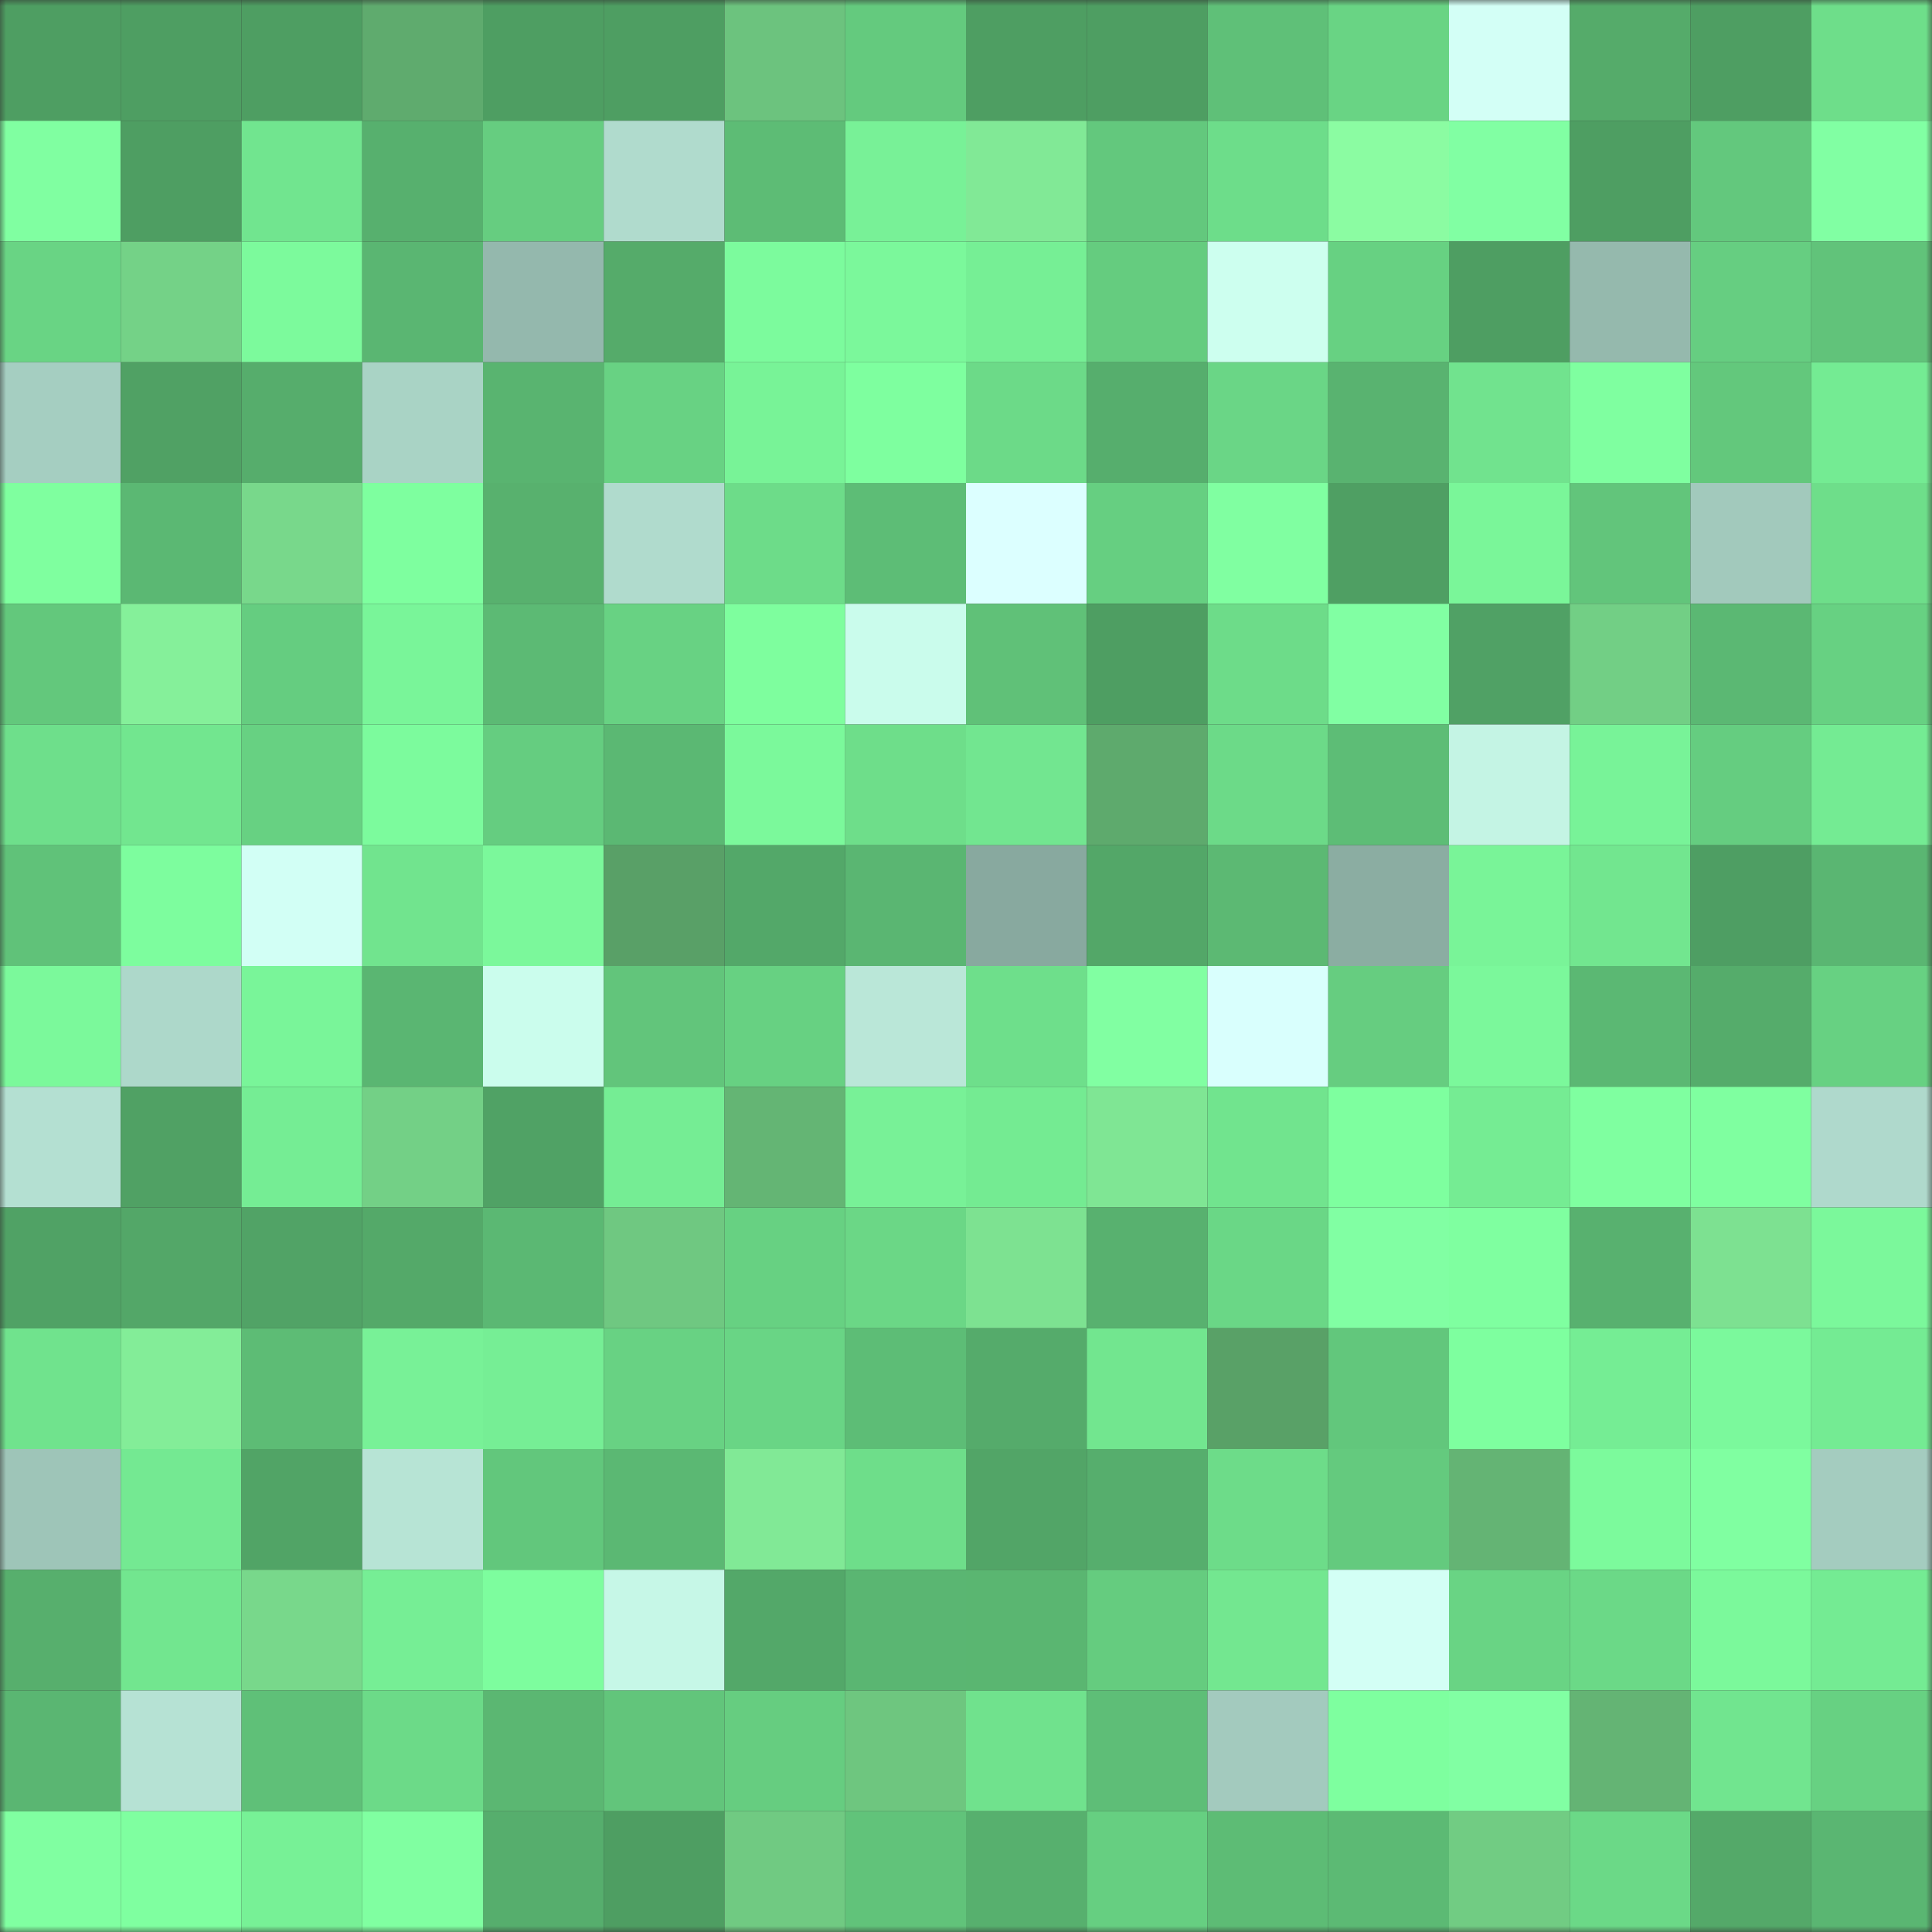 <svg viewBox="0 0 160 160" fill="none" role="img" xmlns="http://www.w3.org/2000/svg" width="240" height="240" name="lens%2Crukubilani.lens"><rect x="0" y="0" width="160" height="160" fill="#333333" stroke="none"/><mask id="580353030" mask-type="alpha" maskUnits="userSpaceOnUse" x="0" y="0" width="160" height="160"><rect width="160" height="160" fill="#FFFFFF"></rect></mask><g mask="url(#580353030)"><rect x="0" y="0" width="10" height="10" fill="#4e9e62"></rect><rect x="10" y="0" width="10" height="10" fill="#4e9e62"></rect><rect x="20" y="0" width="10" height="10" fill="#4e9e62"></rect><rect x="30" y="0" width="10" height="10" fill="#5fab6e"></rect><rect x="40" y="0" width="10" height="10" fill="#4e9e62"></rect><rect x="50" y="0" width="10" height="10" fill="#4e9e62"></rect><rect x="60" y="0" width="10" height="10" fill="#6cc37e"></rect><rect x="70" y="0" width="10" height="10" fill="#64ca7e"></rect><rect x="80" y="0" width="10" height="10" fill="#4e9e62"></rect><rect x="90" y="0" width="10" height="10" fill="#4e9e62"></rect><rect x="100" y="0" width="10" height="10" fill="#5fc078"></rect><rect x="110" y="0" width="10" height="10" fill="#69d484"></rect><rect x="120" y="0" width="10" height="10" fill="#d3fff6"></rect><rect x="130" y="0" width="10" height="10" fill="#55ab6a"></rect><rect x="140" y="0" width="10" height="10" fill="#4e9e62"></rect><rect x="150" y="0" width="10" height="10" fill="#6ede8a"></rect><rect x="0" y="10" width="10" height="10" fill="#80ffa1"></rect><rect x="10" y="10" width="10" height="10" fill="#4e9e62"></rect><rect x="20" y="10" width="10" height="10" fill="#71e58f"></rect><rect x="30" y="10" width="10" height="10" fill="#57b06e"></rect><rect x="40" y="10" width="10" height="10" fill="#66cd80"></rect><rect x="50" y="10" width="10" height="10" fill="#b0dbcd"></rect><rect x="60" y="10" width="10" height="10" fill="#5dbc75"></rect><rect x="70" y="10" width="10" height="10" fill="#78f197"></rect><rect x="80" y="10" width="10" height="10" fill="#81e996"></rect><rect x="90" y="10" width="10" height="10" fill="#63c87d"></rect><rect x="100" y="10" width="10" height="10" fill="#6ddd8a"></rect><rect x="110" y="10" width="10" height="10" fill="#8bfca2"></rect><rect x="120" y="10" width="10" height="10" fill="#81ffa3"></rect><rect x="130" y="10" width="10" height="10" fill="#4e9e62"></rect><rect x="140" y="10" width="10" height="10" fill="#63c87d"></rect><rect x="150" y="10" width="10" height="10" fill="#81ffa3"></rect><rect x="0" y="20" width="10" height="10" fill="#69d484"></rect><rect x="10" y="20" width="10" height="10" fill="#74d287"></rect><rect x="20" y="20" width="10" height="10" fill="#7cfa9c"></rect><rect x="30" y="20" width="10" height="10" fill="#5ab672"></rect><rect x="40" y="20" width="10" height="10" fill="#94b8ad"></rect><rect x="50" y="20" width="10" height="10" fill="#55ab6a"></rect><rect x="60" y="20" width="10" height="10" fill="#7cfb9d"></rect><rect x="70" y="20" width="10" height="10" fill="#7bf89b"></rect><rect x="80" y="20" width="10" height="10" fill="#76ef95"></rect><rect x="90" y="20" width="10" height="10" fill="#65cc7f"></rect><rect x="100" y="20" width="10" height="10" fill="#cdffef"></rect><rect x="110" y="20" width="10" height="10" fill="#67d182"></rect><rect x="120" y="20" width="10" height="10" fill="#4e9e62"></rect><rect x="130" y="20" width="10" height="10" fill="#95b9ad"></rect><rect x="140" y="20" width="10" height="10" fill="#66ce81"></rect><rect x="150" y="20" width="10" height="10" fill="#61c37a"></rect><rect x="0" y="30" width="10" height="10" fill="#a5cec1"></rect><rect x="10" y="30" width="10" height="10" fill="#50a164"></rect><rect x="20" y="30" width="10" height="10" fill="#56ad6c"></rect><rect x="30" y="30" width="10" height="10" fill="#a9d3c5"></rect><rect x="40" y="30" width="10" height="10" fill="#59b470"></rect><rect x="50" y="30" width="10" height="10" fill="#68d283"></rect><rect x="60" y="30" width="10" height="10" fill="#78f397"></rect><rect x="70" y="30" width="10" height="10" fill="#7eff9f"></rect><rect x="80" y="30" width="10" height="10" fill="#6cda88"></rect><rect x="90" y="30" width="10" height="10" fill="#56ae6d"></rect><rect x="100" y="30" width="10" height="10" fill="#6ad686"></rect><rect x="110" y="30" width="10" height="10" fill="#59b370"></rect><rect x="120" y="30" width="10" height="10" fill="#71e38e"></rect><rect x="130" y="30" width="10" height="10" fill="#7fffa0"></rect><rect x="140" y="30" width="10" height="10" fill="#63c87c"></rect><rect x="150" y="30" width="10" height="10" fill="#74eb93"></rect><rect x="0" y="40" width="10" height="10" fill="#7fff9f"></rect><rect x="10" y="40" width="10" height="10" fill="#5bb873"></rect><rect x="20" y="40" width="10" height="10" fill="#78d88b"></rect><rect x="30" y="40" width="10" height="10" fill="#7eff9f"></rect><rect x="40" y="40" width="10" height="10" fill="#58b16e"></rect><rect x="50" y="40" width="10" height="10" fill="#b0dbcd"></rect><rect x="60" y="40" width="10" height="10" fill="#6ddc89"></rect><rect x="70" y="40" width="10" height="10" fill="#5dbd76"></rect><rect x="80" y="40" width="10" height="10" fill="#dcffff"></rect><rect x="90" y="40" width="10" height="10" fill="#66cf81"></rect><rect x="100" y="40" width="10" height="10" fill="#80ffa1"></rect><rect x="110" y="40" width="10" height="10" fill="#4f9f63"></rect><rect x="120" y="40" width="10" height="10" fill="#7af699"></rect><rect x="130" y="40" width="10" height="10" fill="#62c57b"></rect><rect x="140" y="40" width="10" height="10" fill="#a2c9bc"></rect><rect x="150" y="40" width="10" height="10" fill="#6ede8a"></rect><rect x="0" y="50" width="10" height="10" fill="#63c87c"></rect><rect x="10" y="50" width="10" height="10" fill="#85f09a"></rect><rect x="20" y="50" width="10" height="10" fill="#65cd80"></rect><rect x="30" y="50" width="10" height="10" fill="#79f599"></rect><rect x="40" y="50" width="10" height="10" fill="#5cba74"></rect><rect x="50" y="50" width="10" height="10" fill="#68d283"></rect><rect x="60" y="50" width="10" height="10" fill="#7efe9e"></rect><rect x="70" y="50" width="10" height="10" fill="#cafcec"></rect><rect x="80" y="50" width="10" height="10" fill="#60c178"></rect><rect x="90" y="50" width="10" height="10" fill="#4e9e62"></rect><rect x="100" y="50" width="10" height="10" fill="#6ddc89"></rect><rect x="110" y="50" width="10" height="10" fill="#81ffa3"></rect><rect x="120" y="50" width="10" height="10" fill="#50a165"></rect><rect x="130" y="50" width="10" height="10" fill="#72cf85"></rect><rect x="140" y="50" width="10" height="10" fill="#5bb873"></rect><rect x="150" y="50" width="10" height="10" fill="#67d182"></rect><rect x="0" y="60" width="10" height="10" fill="#6edf8b"></rect><rect x="10" y="60" width="10" height="10" fill="#72e68f"></rect><rect x="20" y="60" width="10" height="10" fill="#67d182"></rect><rect x="30" y="60" width="10" height="10" fill="#7cfb9d"></rect><rect x="40" y="60" width="10" height="10" fill="#65cd80"></rect><rect x="50" y="60" width="10" height="10" fill="#5bb873"></rect><rect x="60" y="60" width="10" height="10" fill="#7bf99b"></rect><rect x="70" y="60" width="10" height="10" fill="#6ede8a"></rect><rect x="80" y="60" width="10" height="10" fill="#72e690"></rect><rect x="90" y="60" width="10" height="10" fill="#5eaa6d"></rect><rect x="100" y="60" width="10" height="10" fill="#6cda88"></rect><rect x="110" y="60" width="10" height="10" fill="#5dbd76"></rect><rect x="120" y="60" width="10" height="10" fill="#c4f4e4"></rect><rect x="130" y="60" width="10" height="10" fill="#78f398"></rect><rect x="140" y="60" width="10" height="10" fill="#65cd80"></rect><rect x="150" y="60" width="10" height="10" fill="#74eb93"></rect><rect x="0" y="70" width="10" height="10" fill="#60c279"></rect><rect x="10" y="70" width="10" height="10" fill="#7dfd9e"></rect><rect x="20" y="70" width="10" height="10" fill="#d2fff5"></rect><rect x="30" y="70" width="10" height="10" fill="#71e48e"></rect><rect x="40" y="70" width="10" height="10" fill="#7bf89b"></rect><rect x="50" y="70" width="10" height="10" fill="#59a067"></rect><rect x="60" y="70" width="10" height="10" fill="#53a869"></rect><rect x="70" y="70" width="10" height="10" fill="#5ab672"></rect><rect x="80" y="70" width="10" height="10" fill="#88a99f"></rect><rect x="90" y="70" width="10" height="10" fill="#53a768"></rect><rect x="100" y="70" width="10" height="10" fill="#5cb973"></rect><rect x="110" y="70" width="10" height="10" fill="#8bada2"></rect><rect x="120" y="70" width="10" height="10" fill="#79f498"></rect><rect x="130" y="70" width="10" height="10" fill="#72e68f"></rect><rect x="140" y="70" width="10" height="10" fill="#4e9e63"></rect><rect x="150" y="70" width="10" height="10" fill="#5ab672"></rect><rect x="0" y="80" width="10" height="10" fill="#7bf99b"></rect><rect x="10" y="80" width="10" height="10" fill="#add8ca"></rect><rect x="20" y="80" width="10" height="10" fill="#79f599"></rect><rect x="30" y="80" width="10" height="10" fill="#5ab672"></rect><rect x="40" y="80" width="10" height="10" fill="#cbfded"></rect><rect x="50" y="80" width="10" height="10" fill="#62c57b"></rect><rect x="60" y="80" width="10" height="10" fill="#67d182"></rect><rect x="70" y="80" width="10" height="10" fill="#bae7d8"></rect><rect x="80" y="80" width="10" height="10" fill="#6edf8b"></rect><rect x="90" y="80" width="10" height="10" fill="#81ffa2"></rect><rect x="100" y="80" width="10" height="10" fill="#d9fffd"></rect><rect x="110" y="80" width="10" height="10" fill="#66cd80"></rect><rect x="120" y="80" width="10" height="10" fill="#7bf89b"></rect><rect x="130" y="80" width="10" height="10" fill="#5bb873"></rect><rect x="140" y="80" width="10" height="10" fill="#55ac6b"></rect><rect x="150" y="80" width="10" height="10" fill="#67d182"></rect><rect x="0" y="90" width="10" height="10" fill="#b4e0d2"></rect><rect x="10" y="90" width="10" height="10" fill="#50a164"></rect><rect x="20" y="90" width="10" height="10" fill="#75ed94"></rect><rect x="30" y="90" width="10" height="10" fill="#73d086"></rect><rect x="40" y="90" width="10" height="10" fill="#50a265"></rect><rect x="50" y="90" width="10" height="10" fill="#75ed94"></rect><rect x="60" y="90" width="10" height="10" fill="#64b574"></rect><rect x="70" y="90" width="10" height="10" fill="#78f197"></rect><rect x="80" y="90" width="10" height="10" fill="#74eb92"></rect><rect x="90" y="90" width="10" height="10" fill="#7fe694"></rect><rect x="100" y="90" width="10" height="10" fill="#71e48e"></rect><rect x="110" y="90" width="10" height="10" fill="#7eff9f"></rect><rect x="120" y="90" width="10" height="10" fill="#75ec93"></rect><rect x="130" y="90" width="10" height="10" fill="#7fffa0"></rect><rect x="140" y="90" width="10" height="10" fill="#7fffa0"></rect><rect x="150" y="90" width="10" height="10" fill="#afd9cc"></rect><rect x="0" y="100" width="10" height="10" fill="#50a265"></rect><rect x="10" y="100" width="10" height="10" fill="#53a768"></rect><rect x="20" y="100" width="10" height="10" fill="#51a366"></rect><rect x="30" y="100" width="10" height="10" fill="#54a969"></rect><rect x="40" y="100" width="10" height="10" fill="#5bb873"></rect><rect x="50" y="100" width="10" height="10" fill="#6fc881"></rect><rect x="60" y="100" width="10" height="10" fill="#67d182"></rect><rect x="70" y="100" width="10" height="10" fill="#6bd786"></rect><rect x="80" y="100" width="10" height="10" fill="#7de291"></rect><rect x="90" y="100" width="10" height="10" fill="#58b16f"></rect><rect x="100" y="100" width="10" height="10" fill="#6ad786"></rect><rect x="110" y="100" width="10" height="10" fill="#81ffa3"></rect><rect x="120" y="100" width="10" height="10" fill="#7fffa0"></rect><rect x="130" y="100" width="10" height="10" fill="#58b16f"></rect><rect x="140" y="100" width="10" height="10" fill="#7de191"></rect><rect x="150" y="100" width="10" height="10" fill="#7bf89b"></rect><rect x="0" y="110" width="10" height="10" fill="#70e38d"></rect><rect x="10" y="110" width="10" height="10" fill="#83ed98"></rect><rect x="20" y="110" width="10" height="10" fill="#5dbc75"></rect><rect x="30" y="110" width="10" height="10" fill="#78f197"></rect><rect x="40" y="110" width="10" height="10" fill="#76ee95"></rect><rect x="50" y="110" width="10" height="10" fill="#68d283"></rect><rect x="60" y="110" width="10" height="10" fill="#69d585"></rect><rect x="70" y="110" width="10" height="10" fill="#5dbd76"></rect><rect x="80" y="110" width="10" height="10" fill="#55ab6b"></rect><rect x="90" y="110" width="10" height="10" fill="#72e68f"></rect><rect x="100" y="110" width="10" height="10" fill="#59a167"></rect><rect x="110" y="110" width="10" height="10" fill="#62c77c"></rect><rect x="120" y="110" width="10" height="10" fill="#7eff9f"></rect><rect x="130" y="110" width="10" height="10" fill="#75ed94"></rect><rect x="140" y="110" width="10" height="10" fill="#7bf99c"></rect><rect x="150" y="110" width="10" height="10" fill="#74eb93"></rect><rect x="0" y="120" width="10" height="10" fill="#9ec5b8"></rect><rect x="10" y="120" width="10" height="10" fill="#74e992"></rect><rect x="20" y="120" width="10" height="10" fill="#51a466"></rect><rect x="30" y="120" width="10" height="10" fill="#b7e4d5"></rect><rect x="40" y="120" width="10" height="10" fill="#62c77c"></rect><rect x="50" y="120" width="10" height="10" fill="#5bb873"></rect><rect x="60" y="120" width="10" height="10" fill="#81e996"></rect><rect x="70" y="120" width="10" height="10" fill="#6ede8a"></rect><rect x="80" y="120" width="10" height="10" fill="#52a567"></rect><rect x="90" y="120" width="10" height="10" fill="#56ae6d"></rect><rect x="100" y="120" width="10" height="10" fill="#6ddc89"></rect><rect x="110" y="120" width="10" height="10" fill="#64ca7e"></rect><rect x="120" y="120" width="10" height="10" fill="#64b474"></rect><rect x="130" y="120" width="10" height="10" fill="#7cfa9c"></rect><rect x="140" y="120" width="10" height="10" fill="#80ffa1"></rect><rect x="150" y="120" width="10" height="10" fill="#a4ccbf"></rect><rect x="0" y="130" width="10" height="10" fill="#57af6d"></rect><rect x="10" y="130" width="10" height="10" fill="#72e68f"></rect><rect x="20" y="130" width="10" height="10" fill="#78d88b"></rect><rect x="30" y="130" width="10" height="10" fill="#76ee95"></rect><rect x="40" y="130" width="10" height="10" fill="#7dfd9e"></rect><rect x="50" y="130" width="10" height="10" fill="#c6f7e7"></rect><rect x="60" y="130" width="10" height="10" fill="#53a869"></rect><rect x="70" y="130" width="10" height="10" fill="#5ab672"></rect><rect x="80" y="130" width="10" height="10" fill="#5ab671"></rect><rect x="90" y="130" width="10" height="10" fill="#65cc7f"></rect><rect x="100" y="130" width="10" height="10" fill="#73e790"></rect><rect x="110" y="130" width="10" height="10" fill="#d3fff5"></rect><rect x="120" y="130" width="10" height="10" fill="#69d484"></rect><rect x="130" y="130" width="10" height="10" fill="#6bd987"></rect><rect x="140" y="130" width="10" height="10" fill="#7bf99b"></rect><rect x="150" y="130" width="10" height="10" fill="#74eb93"></rect><rect x="0" y="140" width="10" height="10" fill="#5ab672"></rect><rect x="10" y="140" width="10" height="10" fill="#b6e2d4"></rect><rect x="20" y="140" width="10" height="10" fill="#5fc078"></rect><rect x="30" y="140" width="10" height="10" fill="#6cda88"></rect><rect x="40" y="140" width="10" height="10" fill="#5bb772"></rect><rect x="50" y="140" width="10" height="10" fill="#62c57b"></rect><rect x="60" y="140" width="10" height="10" fill="#66cd80"></rect><rect x="70" y="140" width="10" height="10" fill="#6ec67f"></rect><rect x="80" y="140" width="10" height="10" fill="#70e28d"></rect><rect x="90" y="140" width="10" height="10" fill="#5ebe77"></rect><rect x="100" y="140" width="10" height="10" fill="#a3cabe"></rect><rect x="110" y="140" width="10" height="10" fill="#7eff9f"></rect><rect x="120" y="140" width="10" height="10" fill="#81ffa3"></rect><rect x="130" y="140" width="10" height="10" fill="#64b474"></rect><rect x="140" y="140" width="10" height="10" fill="#71e58f"></rect><rect x="150" y="140" width="10" height="10" fill="#67d182"></rect><rect x="0" y="150" width="10" height="10" fill="#80ffa1"></rect><rect x="10" y="150" width="10" height="10" fill="#7fffa0"></rect><rect x="20" y="150" width="10" height="10" fill="#77f196"></rect><rect x="30" y="150" width="10" height="10" fill="#80ffa1"></rect><rect x="40" y="150" width="10" height="10" fill="#56ae6d"></rect><rect x="50" y="150" width="10" height="10" fill="#4e9e62"></rect><rect x="60" y="150" width="10" height="10" fill="#70ca82"></rect><rect x="70" y="150" width="10" height="10" fill="#61c37a"></rect><rect x="80" y="150" width="10" height="10" fill="#57b06e"></rect><rect x="90" y="150" width="10" height="10" fill="#66cf81"></rect><rect x="100" y="150" width="10" height="10" fill="#5dbc75"></rect><rect x="110" y="150" width="10" height="10" fill="#5cba74"></rect><rect x="120" y="150" width="10" height="10" fill="#71cc83"></rect><rect x="130" y="150" width="10" height="10" fill="#6bd987"></rect><rect x="140" y="150" width="10" height="10" fill="#54a969"></rect><rect x="150" y="150" width="10" height="10" fill="#5ab672"></rect></g></svg>